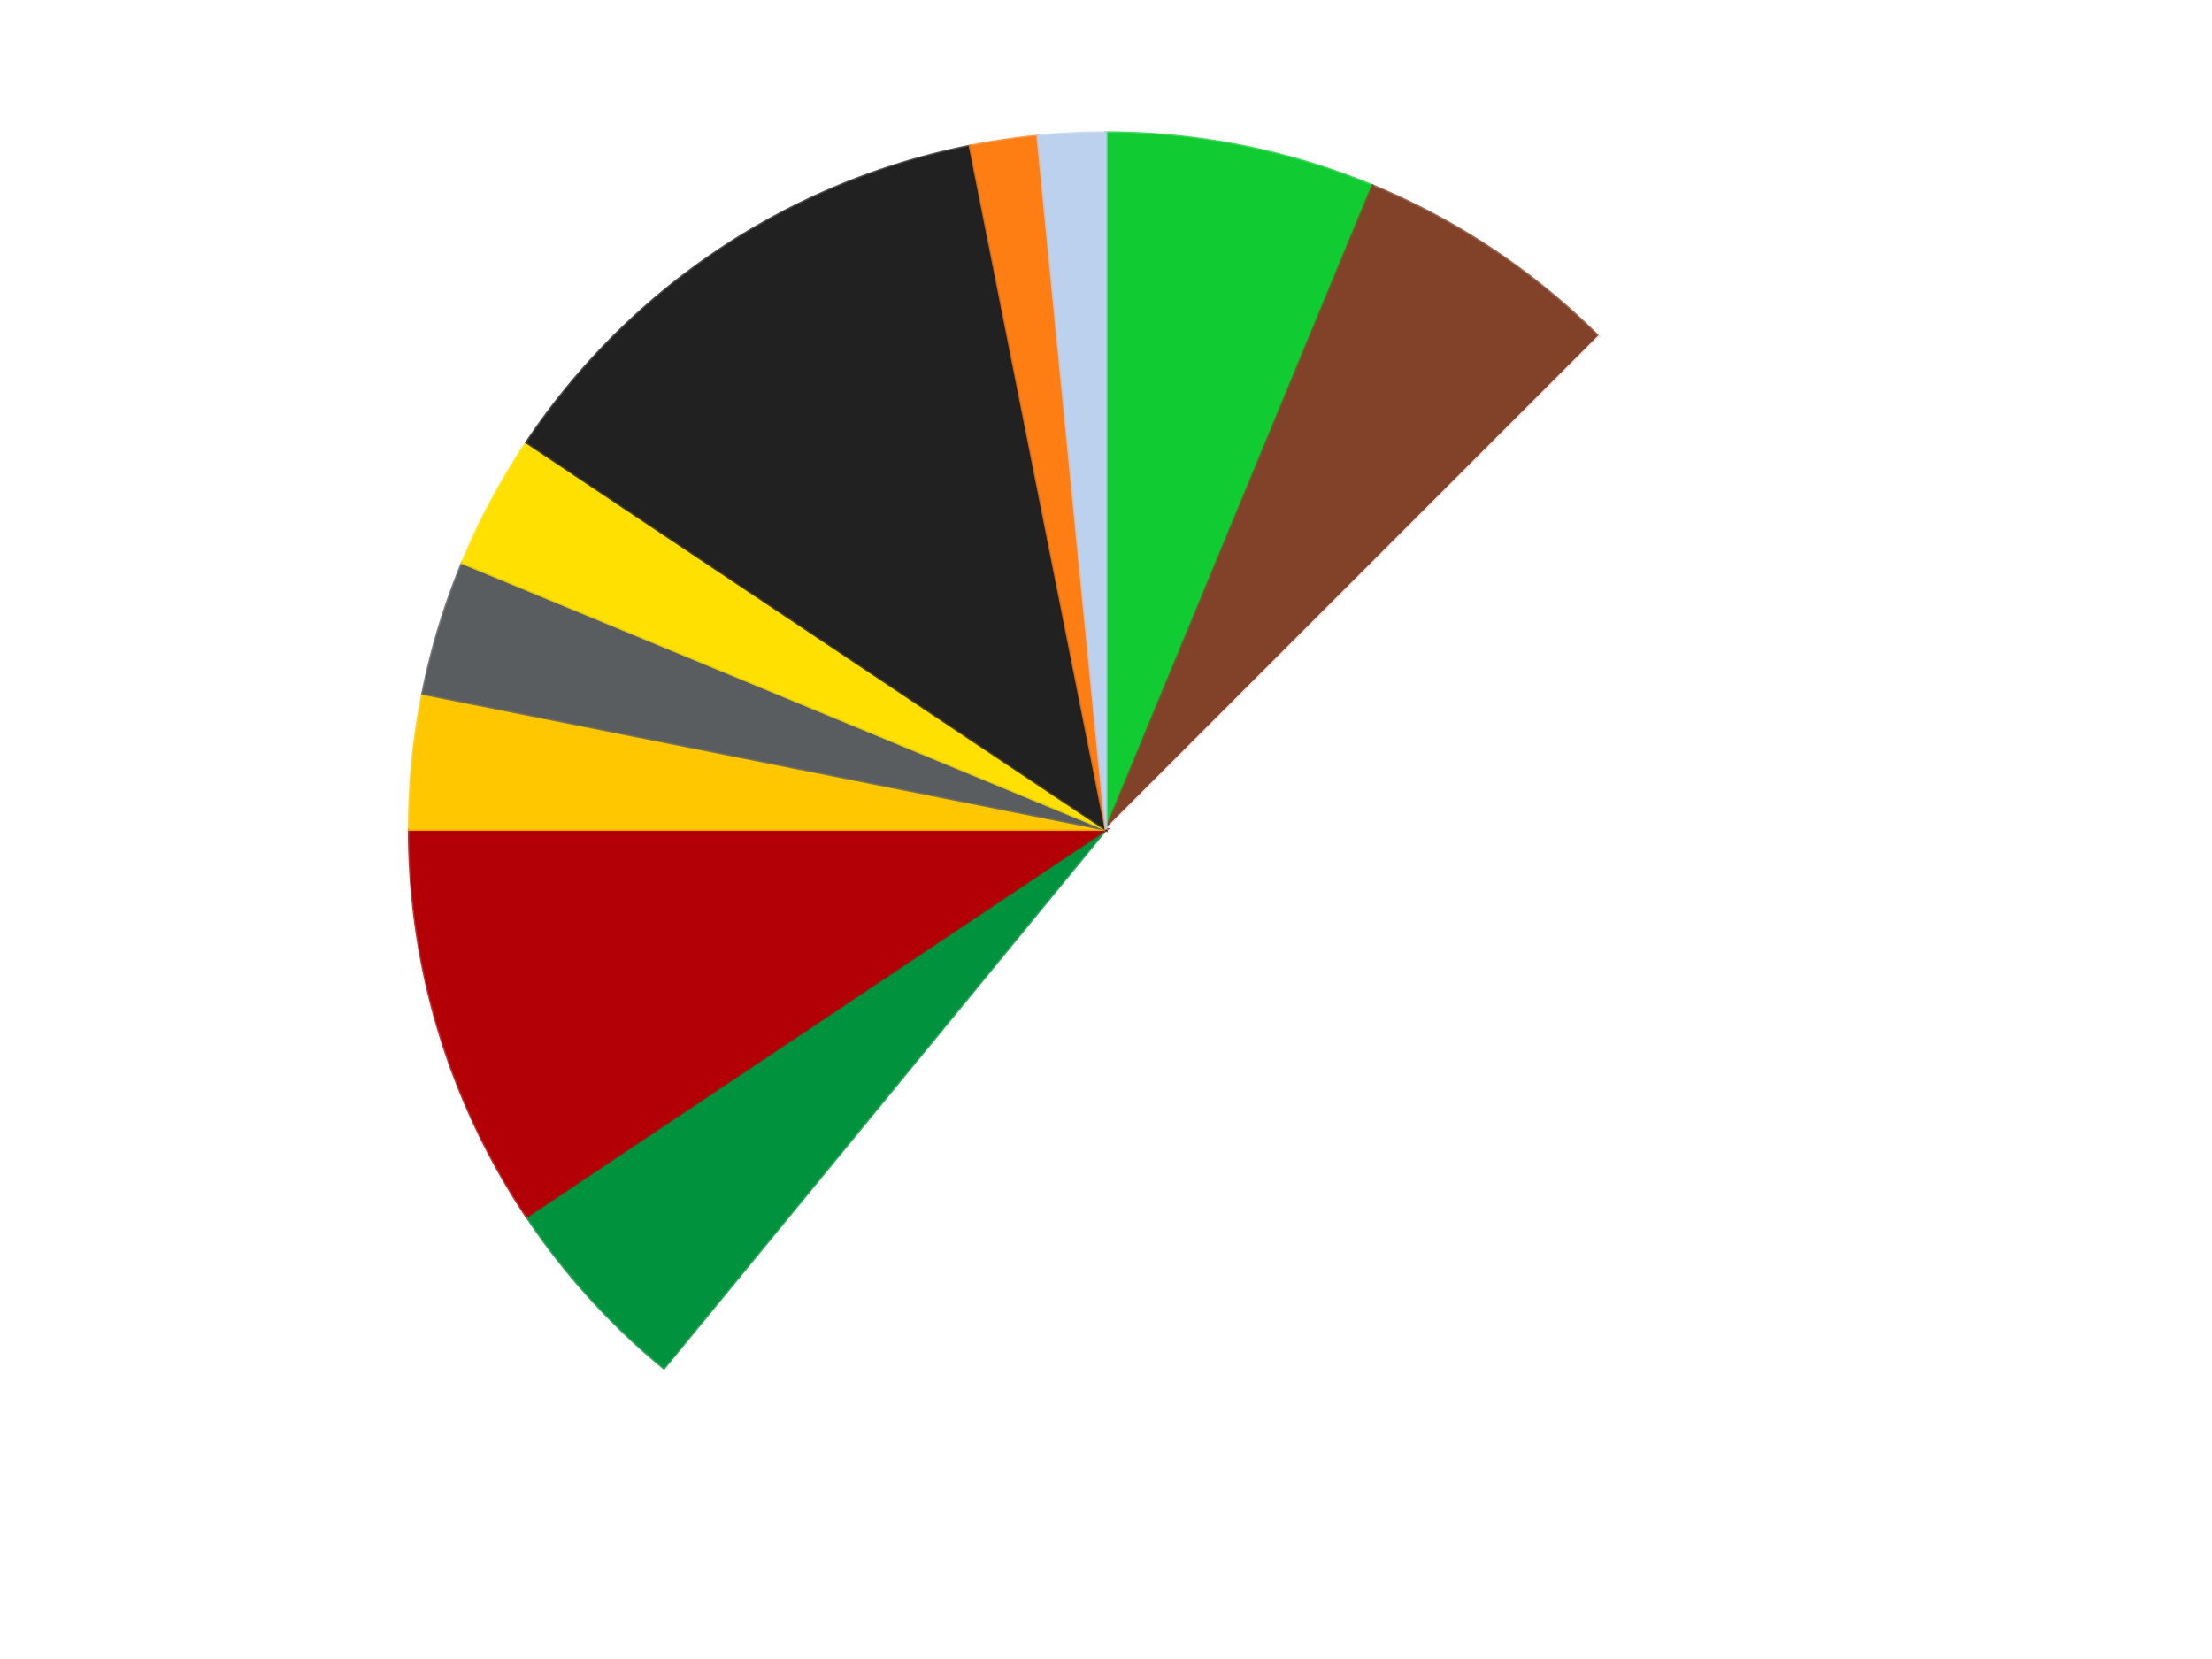 <?xml version='1.0' encoding='utf-8'?>
<svg xmlns="http://www.w3.org/2000/svg" xmlns:xlink="http://www.w3.org/1999/xlink" id="chart-f7f96fa8-6273-4fb2-9ca7-7d1ef4108595" class="pygal-chart" viewBox="0 0 800 600"><!--Generated with pygal 3.0.4 (lxml) ©Kozea 2012-2016 on 2024-07-01--><!--http://pygal.org--><!--http://github.com/Kozea/pygal--><defs><style type="text/css">#chart-f7f96fa8-6273-4fb2-9ca7-7d1ef4108595{-webkit-user-select:none;-webkit-font-smoothing:antialiased;font-family:Consolas,"Liberation Mono",Menlo,Courier,monospace}#chart-f7f96fa8-6273-4fb2-9ca7-7d1ef4108595 .title{font-family:Consolas,"Liberation Mono",Menlo,Courier,monospace;font-size:16px}#chart-f7f96fa8-6273-4fb2-9ca7-7d1ef4108595 .legends .legend text{font-family:Consolas,"Liberation Mono",Menlo,Courier,monospace;font-size:14px}#chart-f7f96fa8-6273-4fb2-9ca7-7d1ef4108595 .axis text{font-family:Consolas,"Liberation Mono",Menlo,Courier,monospace;font-size:10px}#chart-f7f96fa8-6273-4fb2-9ca7-7d1ef4108595 .axis text.major{font-family:Consolas,"Liberation Mono",Menlo,Courier,monospace;font-size:10px}#chart-f7f96fa8-6273-4fb2-9ca7-7d1ef4108595 .text-overlay text.value{font-family:Consolas,"Liberation Mono",Menlo,Courier,monospace;font-size:16px}#chart-f7f96fa8-6273-4fb2-9ca7-7d1ef4108595 .text-overlay text.label{font-family:Consolas,"Liberation Mono",Menlo,Courier,monospace;font-size:10px}#chart-f7f96fa8-6273-4fb2-9ca7-7d1ef4108595 .tooltip{font-family:Consolas,"Liberation Mono",Menlo,Courier,monospace;font-size:14px}#chart-f7f96fa8-6273-4fb2-9ca7-7d1ef4108595 text.no_data{font-family:Consolas,"Liberation Mono",Menlo,Courier,monospace;font-size:64px}
#chart-f7f96fa8-6273-4fb2-9ca7-7d1ef4108595{background-color:transparent}#chart-f7f96fa8-6273-4fb2-9ca7-7d1ef4108595 path,#chart-f7f96fa8-6273-4fb2-9ca7-7d1ef4108595 line,#chart-f7f96fa8-6273-4fb2-9ca7-7d1ef4108595 rect,#chart-f7f96fa8-6273-4fb2-9ca7-7d1ef4108595 circle{-webkit-transition:150ms;-moz-transition:150ms;transition:150ms}#chart-f7f96fa8-6273-4fb2-9ca7-7d1ef4108595 .graph &gt; .background{fill:transparent}#chart-f7f96fa8-6273-4fb2-9ca7-7d1ef4108595 .plot &gt; .background{fill:transparent}#chart-f7f96fa8-6273-4fb2-9ca7-7d1ef4108595 .graph{fill:rgba(0,0,0,.87)}#chart-f7f96fa8-6273-4fb2-9ca7-7d1ef4108595 text.no_data{fill:rgba(0,0,0,1)}#chart-f7f96fa8-6273-4fb2-9ca7-7d1ef4108595 .title{fill:rgba(0,0,0,1)}#chart-f7f96fa8-6273-4fb2-9ca7-7d1ef4108595 .legends .legend text{fill:rgba(0,0,0,.87)}#chart-f7f96fa8-6273-4fb2-9ca7-7d1ef4108595 .legends .legend:hover text{fill:rgba(0,0,0,1)}#chart-f7f96fa8-6273-4fb2-9ca7-7d1ef4108595 .axis .line{stroke:rgba(0,0,0,1)}#chart-f7f96fa8-6273-4fb2-9ca7-7d1ef4108595 .axis .guide.line{stroke:rgba(0,0,0,.54)}#chart-f7f96fa8-6273-4fb2-9ca7-7d1ef4108595 .axis .major.line{stroke:rgba(0,0,0,.87)}#chart-f7f96fa8-6273-4fb2-9ca7-7d1ef4108595 .axis text.major{fill:rgba(0,0,0,1)}#chart-f7f96fa8-6273-4fb2-9ca7-7d1ef4108595 .axis.y .guides:hover .guide.line,#chart-f7f96fa8-6273-4fb2-9ca7-7d1ef4108595 .line-graph .axis.x .guides:hover .guide.line,#chart-f7f96fa8-6273-4fb2-9ca7-7d1ef4108595 .stackedline-graph .axis.x .guides:hover .guide.line,#chart-f7f96fa8-6273-4fb2-9ca7-7d1ef4108595 .xy-graph .axis.x .guides:hover .guide.line{stroke:rgba(0,0,0,1)}#chart-f7f96fa8-6273-4fb2-9ca7-7d1ef4108595 .axis .guides:hover text{fill:rgba(0,0,0,1)}#chart-f7f96fa8-6273-4fb2-9ca7-7d1ef4108595 .reactive{fill-opacity:1.0;stroke-opacity:.8;stroke-width:1}#chart-f7f96fa8-6273-4fb2-9ca7-7d1ef4108595 .ci{stroke:rgba(0,0,0,.87)}#chart-f7f96fa8-6273-4fb2-9ca7-7d1ef4108595 .reactive.active,#chart-f7f96fa8-6273-4fb2-9ca7-7d1ef4108595 .active .reactive{fill-opacity:0.6;stroke-opacity:.9;stroke-width:4}#chart-f7f96fa8-6273-4fb2-9ca7-7d1ef4108595 .ci .reactive.active{stroke-width:1.5}#chart-f7f96fa8-6273-4fb2-9ca7-7d1ef4108595 .series text{fill:rgba(0,0,0,1)}#chart-f7f96fa8-6273-4fb2-9ca7-7d1ef4108595 .tooltip rect{fill:transparent;stroke:rgba(0,0,0,1);-webkit-transition:opacity 150ms;-moz-transition:opacity 150ms;transition:opacity 150ms}#chart-f7f96fa8-6273-4fb2-9ca7-7d1ef4108595 .tooltip .label{fill:rgba(0,0,0,.87)}#chart-f7f96fa8-6273-4fb2-9ca7-7d1ef4108595 .tooltip .label{fill:rgba(0,0,0,.87)}#chart-f7f96fa8-6273-4fb2-9ca7-7d1ef4108595 .tooltip .legend{font-size:.8em;fill:rgba(0,0,0,.54)}#chart-f7f96fa8-6273-4fb2-9ca7-7d1ef4108595 .tooltip .x_label{font-size:.6em;fill:rgba(0,0,0,1)}#chart-f7f96fa8-6273-4fb2-9ca7-7d1ef4108595 .tooltip .xlink{font-size:.5em;text-decoration:underline}#chart-f7f96fa8-6273-4fb2-9ca7-7d1ef4108595 .tooltip .value{font-size:1.5em}#chart-f7f96fa8-6273-4fb2-9ca7-7d1ef4108595 .bound{font-size:.5em}#chart-f7f96fa8-6273-4fb2-9ca7-7d1ef4108595 .max-value{font-size:.75em;fill:rgba(0,0,0,.54)}#chart-f7f96fa8-6273-4fb2-9ca7-7d1ef4108595 .map-element{fill:transparent;stroke:rgba(0,0,0,.54) !important}#chart-f7f96fa8-6273-4fb2-9ca7-7d1ef4108595 .map-element .reactive{fill-opacity:inherit;stroke-opacity:inherit}#chart-f7f96fa8-6273-4fb2-9ca7-7d1ef4108595 .color-0,#chart-f7f96fa8-6273-4fb2-9ca7-7d1ef4108595 .color-0 a:visited{stroke:#F44336;fill:#F44336}#chart-f7f96fa8-6273-4fb2-9ca7-7d1ef4108595 .color-1,#chart-f7f96fa8-6273-4fb2-9ca7-7d1ef4108595 .color-1 a:visited{stroke:#3F51B5;fill:#3F51B5}#chart-f7f96fa8-6273-4fb2-9ca7-7d1ef4108595 .color-2,#chart-f7f96fa8-6273-4fb2-9ca7-7d1ef4108595 .color-2 a:visited{stroke:#009688;fill:#009688}#chart-f7f96fa8-6273-4fb2-9ca7-7d1ef4108595 .color-3,#chart-f7f96fa8-6273-4fb2-9ca7-7d1ef4108595 .color-3 a:visited{stroke:#FFC107;fill:#FFC107}#chart-f7f96fa8-6273-4fb2-9ca7-7d1ef4108595 .color-4,#chart-f7f96fa8-6273-4fb2-9ca7-7d1ef4108595 .color-4 a:visited{stroke:#FF5722;fill:#FF5722}#chart-f7f96fa8-6273-4fb2-9ca7-7d1ef4108595 .color-5,#chart-f7f96fa8-6273-4fb2-9ca7-7d1ef4108595 .color-5 a:visited{stroke:#9C27B0;fill:#9C27B0}#chart-f7f96fa8-6273-4fb2-9ca7-7d1ef4108595 .color-6,#chart-f7f96fa8-6273-4fb2-9ca7-7d1ef4108595 .color-6 a:visited{stroke:#03A9F4;fill:#03A9F4}#chart-f7f96fa8-6273-4fb2-9ca7-7d1ef4108595 .color-7,#chart-f7f96fa8-6273-4fb2-9ca7-7d1ef4108595 .color-7 a:visited{stroke:#8BC34A;fill:#8BC34A}#chart-f7f96fa8-6273-4fb2-9ca7-7d1ef4108595 .color-8,#chart-f7f96fa8-6273-4fb2-9ca7-7d1ef4108595 .color-8 a:visited{stroke:#FF9800;fill:#FF9800}#chart-f7f96fa8-6273-4fb2-9ca7-7d1ef4108595 .color-9,#chart-f7f96fa8-6273-4fb2-9ca7-7d1ef4108595 .color-9 a:visited{stroke:#E91E63;fill:#E91E63}#chart-f7f96fa8-6273-4fb2-9ca7-7d1ef4108595 .color-10,#chart-f7f96fa8-6273-4fb2-9ca7-7d1ef4108595 .color-10 a:visited{stroke:#2196F3;fill:#2196F3}#chart-f7f96fa8-6273-4fb2-9ca7-7d1ef4108595 .text-overlay .color-0 text{fill:black}#chart-f7f96fa8-6273-4fb2-9ca7-7d1ef4108595 .text-overlay .color-1 text{fill:black}#chart-f7f96fa8-6273-4fb2-9ca7-7d1ef4108595 .text-overlay .color-2 text{fill:black}#chart-f7f96fa8-6273-4fb2-9ca7-7d1ef4108595 .text-overlay .color-3 text{fill:black}#chart-f7f96fa8-6273-4fb2-9ca7-7d1ef4108595 .text-overlay .color-4 text{fill:black}#chart-f7f96fa8-6273-4fb2-9ca7-7d1ef4108595 .text-overlay .color-5 text{fill:black}#chart-f7f96fa8-6273-4fb2-9ca7-7d1ef4108595 .text-overlay .color-6 text{fill:black}#chart-f7f96fa8-6273-4fb2-9ca7-7d1ef4108595 .text-overlay .color-7 text{fill:black}#chart-f7f96fa8-6273-4fb2-9ca7-7d1ef4108595 .text-overlay .color-8 text{fill:black}#chart-f7f96fa8-6273-4fb2-9ca7-7d1ef4108595 .text-overlay .color-9 text{fill:black}#chart-f7f96fa8-6273-4fb2-9ca7-7d1ef4108595 .text-overlay .color-10 text{fill:black}
#chart-f7f96fa8-6273-4fb2-9ca7-7d1ef4108595 text.no_data{text-anchor:middle}#chart-f7f96fa8-6273-4fb2-9ca7-7d1ef4108595 .guide.line{fill:none}#chart-f7f96fa8-6273-4fb2-9ca7-7d1ef4108595 .centered{text-anchor:middle}#chart-f7f96fa8-6273-4fb2-9ca7-7d1ef4108595 .title{text-anchor:middle}#chart-f7f96fa8-6273-4fb2-9ca7-7d1ef4108595 .legends .legend text{fill-opacity:1}#chart-f7f96fa8-6273-4fb2-9ca7-7d1ef4108595 .axis.x text{text-anchor:middle}#chart-f7f96fa8-6273-4fb2-9ca7-7d1ef4108595 .axis.x:not(.web) text[transform]{text-anchor:start}#chart-f7f96fa8-6273-4fb2-9ca7-7d1ef4108595 .axis.x:not(.web) text[transform].backwards{text-anchor:end}#chart-f7f96fa8-6273-4fb2-9ca7-7d1ef4108595 .axis.y text{text-anchor:end}#chart-f7f96fa8-6273-4fb2-9ca7-7d1ef4108595 .axis.y text[transform].backwards{text-anchor:start}#chart-f7f96fa8-6273-4fb2-9ca7-7d1ef4108595 .axis.y2 text{text-anchor:start}#chart-f7f96fa8-6273-4fb2-9ca7-7d1ef4108595 .axis.y2 text[transform].backwards{text-anchor:end}#chart-f7f96fa8-6273-4fb2-9ca7-7d1ef4108595 .axis .guide.line{stroke-dasharray:4,4;stroke:black}#chart-f7f96fa8-6273-4fb2-9ca7-7d1ef4108595 .axis .major.guide.line{stroke-dasharray:6,6;stroke:black}#chart-f7f96fa8-6273-4fb2-9ca7-7d1ef4108595 .horizontal .axis.y .guide.line,#chart-f7f96fa8-6273-4fb2-9ca7-7d1ef4108595 .horizontal .axis.y2 .guide.line,#chart-f7f96fa8-6273-4fb2-9ca7-7d1ef4108595 .vertical .axis.x .guide.line{opacity:0}#chart-f7f96fa8-6273-4fb2-9ca7-7d1ef4108595 .horizontal .axis.always_show .guide.line,#chart-f7f96fa8-6273-4fb2-9ca7-7d1ef4108595 .vertical .axis.always_show .guide.line{opacity:1 !important}#chart-f7f96fa8-6273-4fb2-9ca7-7d1ef4108595 .axis.y .guides:hover .guide.line,#chart-f7f96fa8-6273-4fb2-9ca7-7d1ef4108595 .axis.y2 .guides:hover .guide.line,#chart-f7f96fa8-6273-4fb2-9ca7-7d1ef4108595 .axis.x .guides:hover .guide.line{opacity:1}#chart-f7f96fa8-6273-4fb2-9ca7-7d1ef4108595 .axis .guides:hover text{opacity:1}#chart-f7f96fa8-6273-4fb2-9ca7-7d1ef4108595 .nofill{fill:none}#chart-f7f96fa8-6273-4fb2-9ca7-7d1ef4108595 .subtle-fill{fill-opacity:.2}#chart-f7f96fa8-6273-4fb2-9ca7-7d1ef4108595 .dot{stroke-width:1px;fill-opacity:1;stroke-opacity:1}#chart-f7f96fa8-6273-4fb2-9ca7-7d1ef4108595 .dot.active{stroke-width:5px}#chart-f7f96fa8-6273-4fb2-9ca7-7d1ef4108595 .dot.negative{fill:transparent}#chart-f7f96fa8-6273-4fb2-9ca7-7d1ef4108595 text,#chart-f7f96fa8-6273-4fb2-9ca7-7d1ef4108595 tspan{stroke:none !important}#chart-f7f96fa8-6273-4fb2-9ca7-7d1ef4108595 .series text.active{opacity:1}#chart-f7f96fa8-6273-4fb2-9ca7-7d1ef4108595 .tooltip rect{fill-opacity:.95;stroke-width:.5}#chart-f7f96fa8-6273-4fb2-9ca7-7d1ef4108595 .tooltip text{fill-opacity:1}#chart-f7f96fa8-6273-4fb2-9ca7-7d1ef4108595 .showable{visibility:hidden}#chart-f7f96fa8-6273-4fb2-9ca7-7d1ef4108595 .showable.shown{visibility:visible}#chart-f7f96fa8-6273-4fb2-9ca7-7d1ef4108595 .gauge-background{fill:rgba(229,229,229,1);stroke:none}#chart-f7f96fa8-6273-4fb2-9ca7-7d1ef4108595 .bg-lines{stroke:transparent;stroke-width:2px}</style><script type="text/javascript">window.pygal = window.pygal || {};window.pygal.config = window.pygal.config || {};window.pygal.config['f7f96fa8-6273-4fb2-9ca7-7d1ef4108595'] = {"allow_interruptions": false, "box_mode": "extremes", "classes": ["pygal-chart"], "css": ["file://style.css", "file://graph.css"], "defs": [], "disable_xml_declaration": false, "dots_size": 2.5, "dynamic_print_values": false, "explicit_size": false, "fill": false, "force_uri_protocol": "https", "formatter": null, "half_pie": false, "height": 600, "include_x_axis": false, "inner_radius": 0, "interpolate": null, "interpolation_parameters": {}, "interpolation_precision": 250, "inverse_y_axis": false, "js": ["//kozea.github.io/pygal.js/2.0.x/pygal-tooltips.min.js"], "legend_at_bottom": false, "legend_at_bottom_columns": null, "legend_box_size": 12, "logarithmic": false, "margin": 20, "margin_bottom": null, "margin_left": null, "margin_right": null, "margin_top": null, "max_scale": 16, "min_scale": 4, "missing_value_fill_truncation": "x", "no_data_text": "No data", "no_prefix": false, "order_min": null, "pretty_print": false, "print_labels": false, "print_values": false, "print_values_position": "center", "print_zeroes": true, "range": null, "rounded_bars": null, "secondary_range": null, "show_dots": true, "show_legend": false, "show_minor_x_labels": true, "show_minor_y_labels": true, "show_only_major_dots": false, "show_x_guides": false, "show_x_labels": true, "show_y_guides": true, "show_y_labels": true, "spacing": 10, "stack_from_top": false, "strict": false, "stroke": true, "stroke_style": null, "style": {"background": "transparent", "ci_colors": [], "colors": ["#F44336", "#3F51B5", "#009688", "#FFC107", "#FF5722", "#9C27B0", "#03A9F4", "#8BC34A", "#FF9800", "#E91E63", "#2196F3", "#4CAF50", "#FFEB3B", "#673AB7", "#00BCD4", "#CDDC39", "#9E9E9E", "#607D8B"], "dot_opacity": "1", "font_family": "Consolas, \"Liberation Mono\", Menlo, Courier, monospace", "foreground": "rgba(0, 0, 0, .87)", "foreground_strong": "rgba(0, 0, 0, 1)", "foreground_subtle": "rgba(0, 0, 0, .54)", "guide_stroke_color": "black", "guide_stroke_dasharray": "4,4", "label_font_family": "Consolas, \"Liberation Mono\", Menlo, Courier, monospace", "label_font_size": 10, "legend_font_family": "Consolas, \"Liberation Mono\", Menlo, Courier, monospace", "legend_font_size": 14, "major_guide_stroke_color": "black", "major_guide_stroke_dasharray": "6,6", "major_label_font_family": "Consolas, \"Liberation Mono\", Menlo, Courier, monospace", "major_label_font_size": 10, "no_data_font_family": "Consolas, \"Liberation Mono\", Menlo, Courier, monospace", "no_data_font_size": 64, "opacity": "1.0", "opacity_hover": "0.6", "plot_background": "transparent", "stroke_opacity": ".8", "stroke_opacity_hover": ".9", "stroke_width": "1", "stroke_width_hover": "4", "title_font_family": "Consolas, \"Liberation Mono\", Menlo, Courier, monospace", "title_font_size": 16, "tooltip_font_family": "Consolas, \"Liberation Mono\", Menlo, Courier, monospace", "tooltip_font_size": 14, "transition": "150ms", "value_background": "rgba(229, 229, 229, 1)", "value_colors": [], "value_font_family": "Consolas, \"Liberation Mono\", Menlo, Courier, monospace", "value_font_size": 16, "value_label_font_family": "Consolas, \"Liberation Mono\", Menlo, Courier, monospace", "value_label_font_size": 10}, "title": null, "tooltip_border_radius": 0, "tooltip_fancy_mode": true, "truncate_label": null, "truncate_legend": null, "width": 800, "x_label_rotation": 0, "x_labels": null, "x_labels_major": null, "x_labels_major_count": null, "x_labels_major_every": null, "x_title": null, "xrange": null, "y_label_rotation": 0, "y_labels": null, "y_labels_major": null, "y_labels_major_count": null, "y_labels_major_every": null, "y_title": null, "zero": 0, "legends": ["Bright Green", "Reddish Brown", "White", "Green", "Red", "Bright Light Orange", "Dark Bluish Gray", "Yellow", "Black", "Orange", "Bright Light Blue"]}</script><script type="text/javascript" xlink:href="https://kozea.github.io/pygal.js/2.0.x/pygal-tooltips.min.js"/></defs><title>Pygal</title><g class="graph pie-graph vertical"><rect x="0" y="0" width="800" height="600" class="background"/><g transform="translate(20, 20)" class="plot"><rect x="0" y="0" width="760" height="560" class="background"/><g class="series serie-0 color-0"><g class="slices"><g class="slice" style="fill: #10CB31; stroke: #10CB31"><path d="M380 28 A252 252 0 0 1 476.436 47.182 L380 280 A0 0 0 0 0 380 280 z" class="slice reactive tooltip-trigger"/><desc class="value">4</desc><desc class="x centered">404.58138057403215</desc><desc class="y centered">156.42105466919298</desc></g></g></g><g class="series serie-1 color-1"><g class="slices"><g class="slice" style="fill: #82422A; stroke: #82422A"><path d="M476.436 47.182 A252 252 0 0 1 558.191 101.809 L380 280 A0 0 0 0 0 380 280 z" class="slice reactive tooltip-trigger"/><desc class="value">4</desc><desc class="x centered">450.00184936046986</desc><desc class="y centered">175.2348288498793</desc></g></g></g><g class="series serie-2 color-2"><g class="slices"><g class="slice" style="fill: #FFFFFF; stroke: #FFFFFF"><path d="M558.191 101.809 A252 252 0 0 1 220.133 474.799 L380 280 A0 0 0 0 0 380 280 z" class="slice reactive tooltip-trigger"/><desc class="value">31</desc><desc class="x centered">473.35984179472484</desc><desc class="y centered">364.61642831072436</desc></g></g></g><g class="series serie-3 color-3"><g class="slices"><g class="slice" style="fill: #00923D; stroke: #00923D"><path d="M220.133 474.799 A252 252 0 0 1 170.47 420.004 L380 280 A0 0 0 0 0 380 280 z" class="slice reactive tooltip-trigger"/><desc class="value">3</desc><desc class="x centered">286.64015820527516</desc><desc class="y centered">364.61642831072436</desc></g></g></g><g class="series serie-4 color-4"><g class="slices"><g class="slice" style="fill: #B30006; stroke: #B30006"><path d="M170.47 420.004 A252 252 0 0 1 128 280 L380 280 A0 0 0 0 0 380 280 z" class="slice reactive tooltip-trigger"/><desc class="value">6</desc><desc class="x centered">259.42551769774167</desc><desc class="y centered">316.57586933406225</desc></g></g></g><g class="series serie-5 color-5"><g class="slices"><g class="slice" style="fill: #FFC700; stroke: #FFC700"><path d="M128 280 A252 252 0 0 1 132.842 230.837 L380 280 A0 0 0 0 0 380 280 z" class="slice reactive tooltip-trigger"/><desc class="value">2</desc><desc class="x centered">254.6067244393032</desc><desc class="y centered">267.6498403184754</desc></g></g></g><g class="series serie-6 color-6"><g class="slices"><g class="slice" style="fill: #595D60; stroke: #595D60"><path d="M132.842 230.837 A252 252 0 0 1 147.182 183.564 L380 280 A0 0 0 0 0 380 280 z" class="slice reactive tooltip-trigger"/><desc class="value">2</desc><desc class="x centered">259.42551769774167</desc><desc class="y centered">243.42413066593778</desc></g></g></g><g class="series serie-7 color-7"><g class="slices"><g class="slice" style="fill: #FFE001; stroke: #FFE001"><path d="M147.182 183.564 A252 252 0 0 1 170.47 139.996 L380 280 A0 0 0 0 0 380 280 z" class="slice reactive tooltip-trigger"/><desc class="value">2</desc><desc class="x centered">268.8779206921073</desc><desc class="y centered">220.6040111599243</desc></g></g></g><g class="series serie-8 color-8"><g class="slices"><g class="slice" style="fill: #212121; stroke: #212121"><path d="M170.47 139.996 A252 252 0 0 1 330.837 32.842 L380 280 A0 0 0 0 0 380 280 z" class="slice reactive tooltip-trigger"/><desc class="value">8</desc><desc class="x centered">309.99815063953014</desc><desc class="y centered">175.2348288498793</desc></g></g></g><g class="series serie-9 color-9"><g class="slices"><g class="slice" style="fill: #FF7E14; stroke: #FF7E14"><path d="M330.837 32.842 A252 252 0 0 1 355.3 29.213 L380 280 A0 0 0 0 0 380 280 z" class="slice reactive tooltip-trigger"/><desc class="value">1</desc><desc class="x centered">361.51196021862444</desc><desc class="y centered">155.36375974443757</desc></g></g></g><g class="series serie-10 color-10"><g class="slices"><g class="slice" style="fill: #BCD1ED; stroke: #BCD1ED"><path d="M355.3 29.213 A252 252 0 0 1 380 28 L380 280 A0 0 0 0 0 380 280 z" class="slice reactive tooltip-trigger"/><desc class="value">1</desc><desc class="x centered">373.8174730347453</desc><desc class="y centered">154.15177251814828</desc></g></g></g></g><g class="titles"/><g transform="translate(20, 20)" class="plot overlay"><g class="series serie-0 color-0"/><g class="series serie-1 color-1"/><g class="series serie-2 color-2"/><g class="series serie-3 color-3"/><g class="series serie-4 color-4"/><g class="series serie-5 color-5"/><g class="series serie-6 color-6"/><g class="series serie-7 color-7"/><g class="series serie-8 color-8"/><g class="series serie-9 color-9"/><g class="series serie-10 color-10"/></g><g transform="translate(20, 20)" class="plot text-overlay"><g class="series serie-0 color-0"/><g class="series serie-1 color-1"/><g class="series serie-2 color-2"/><g class="series serie-3 color-3"/><g class="series serie-4 color-4"/><g class="series serie-5 color-5"/><g class="series serie-6 color-6"/><g class="series serie-7 color-7"/><g class="series serie-8 color-8"/><g class="series serie-9 color-9"/><g class="series serie-10 color-10"/></g><g transform="translate(20, 20)" class="plot tooltip-overlay"><g transform="translate(0 0)" style="opacity: 0" class="tooltip"><rect rx="0" ry="0" width="0" height="0" class="tooltip-box"/><g class="text"/></g></g></g></svg>